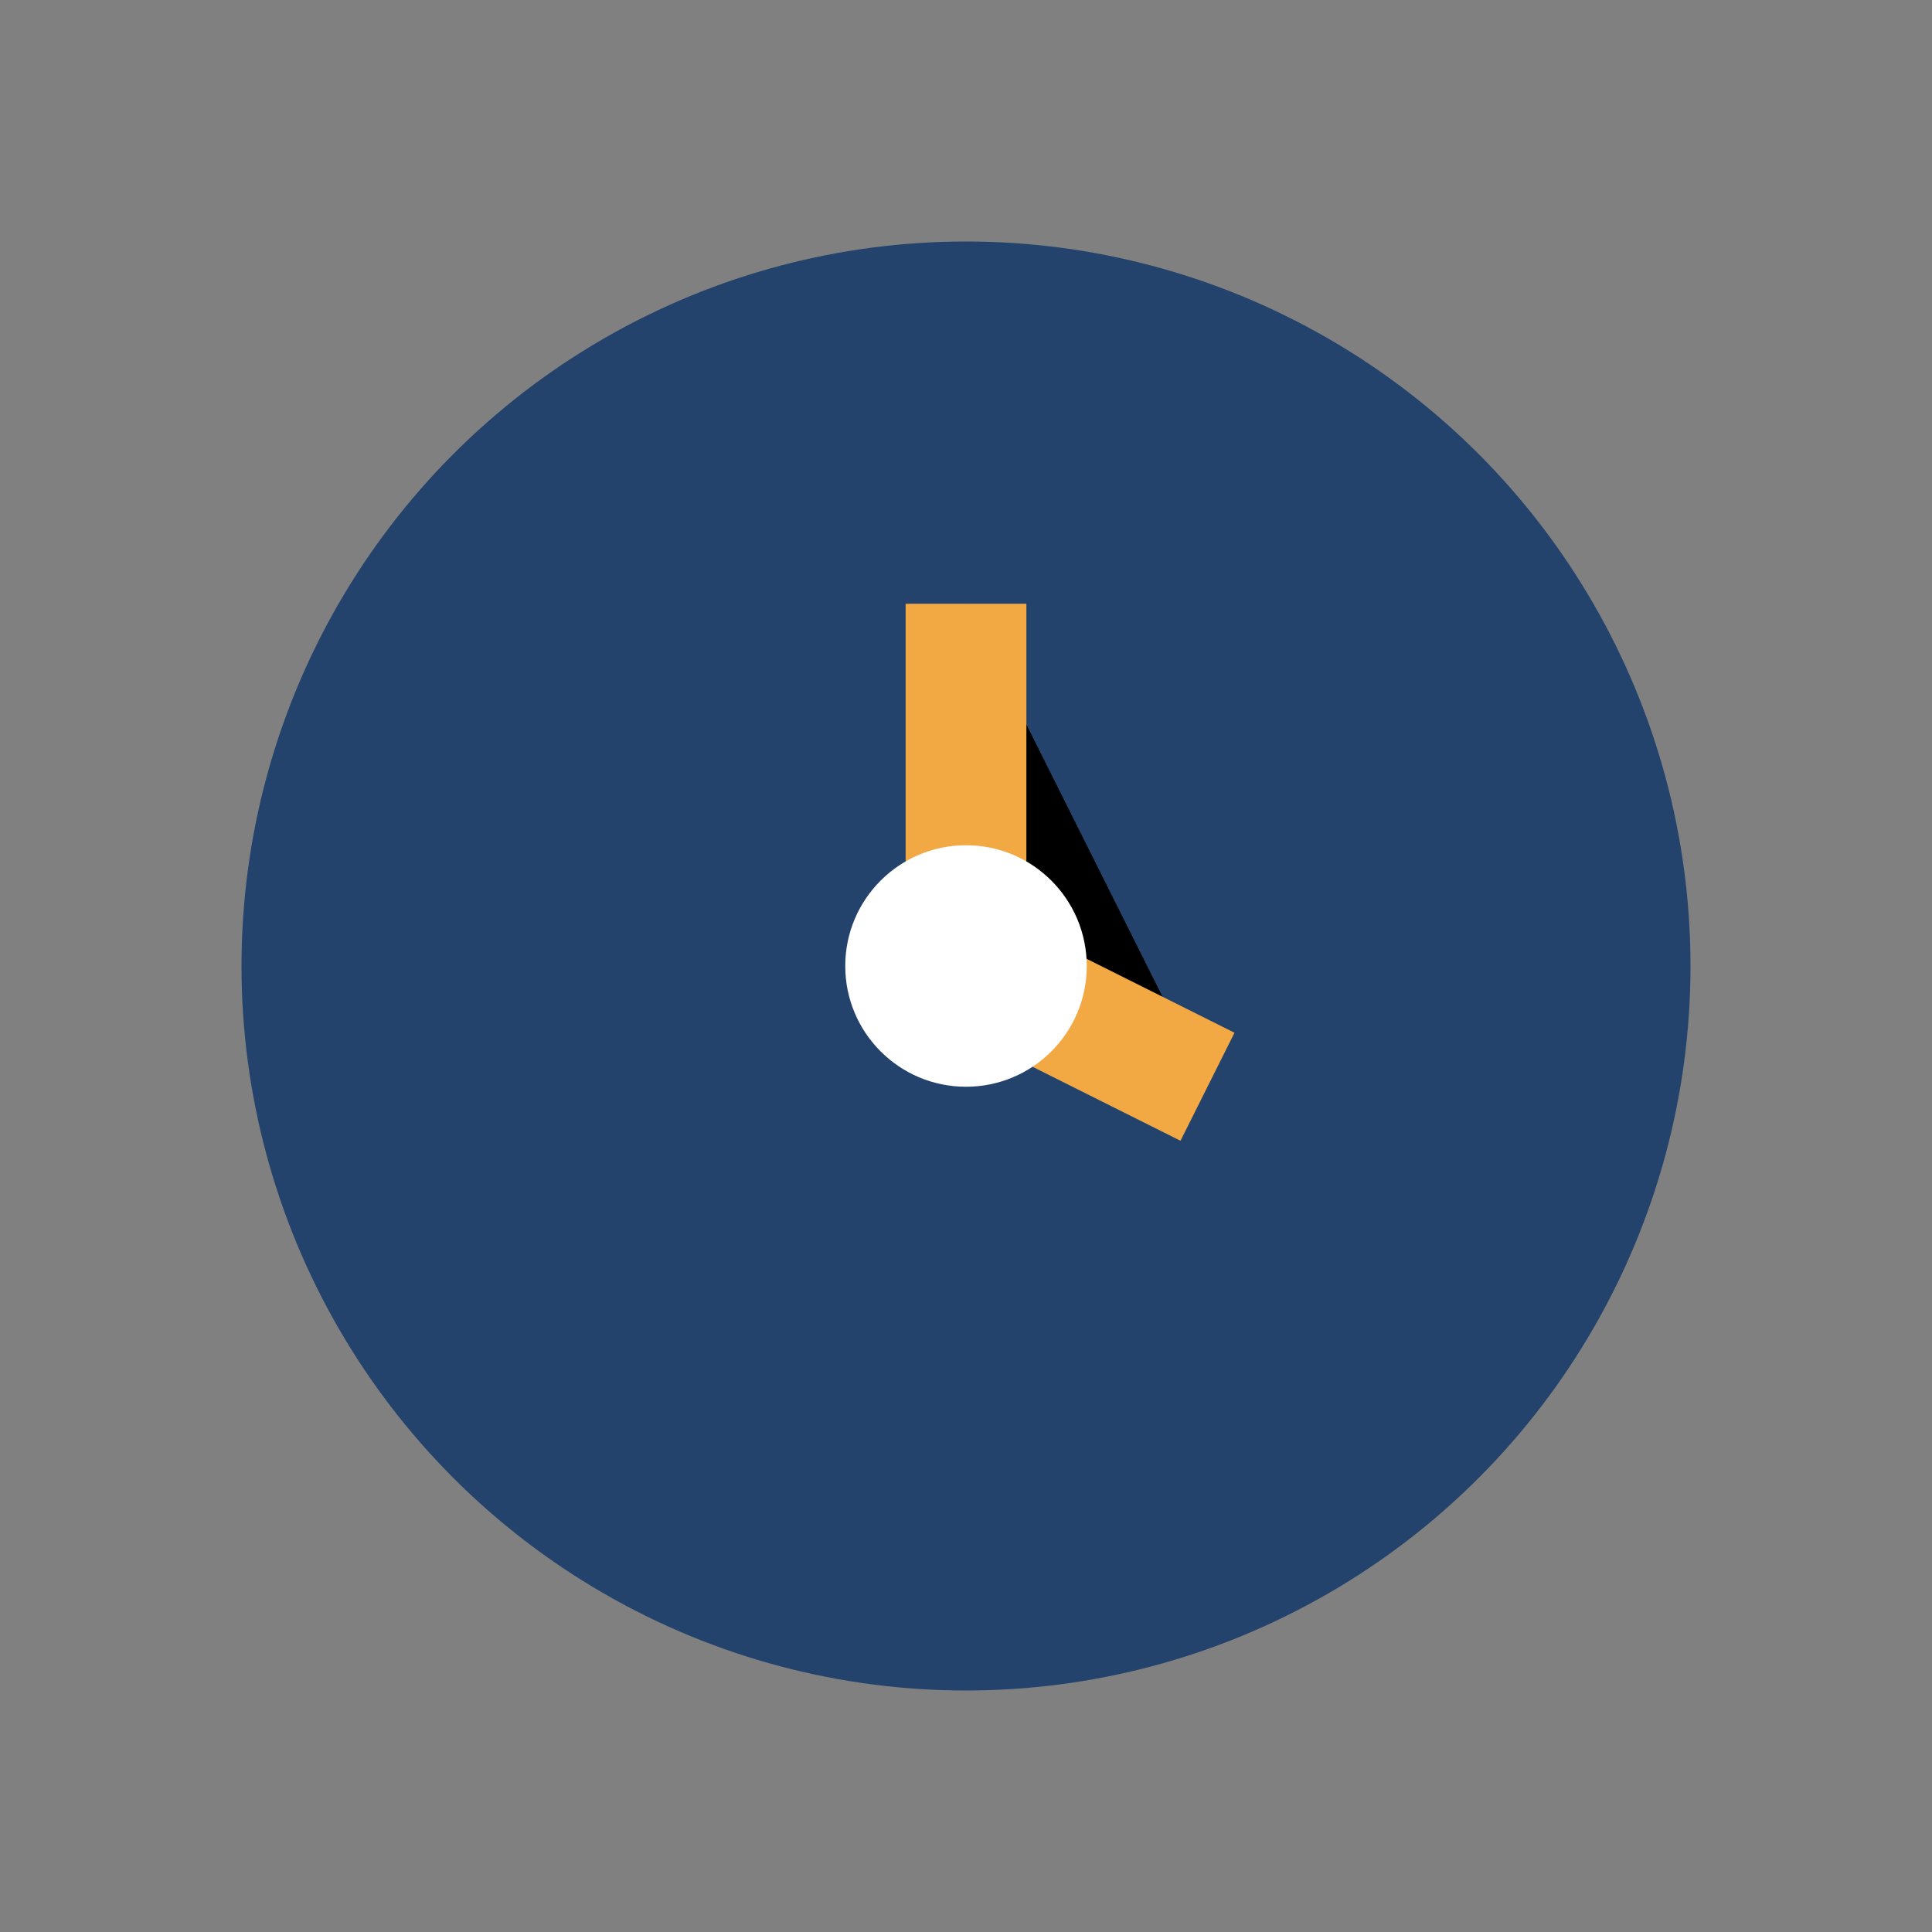 <?xml version="1.0" encoding="UTF-8"?>
<svg xmlns="http://www.w3.org/2000/svg" width="32" height="32" viewBox="0 0 32 32"><rect x="0" y="0" width="32" height="32" fill="#808080" stroke="none"/><circle cx="16" cy="16" r="12" fill="#23436C"/><path d="M16 10v6l4 2" stroke="#F2A944" stroke-width="2"/><circle cx="16" cy="16" r="2" fill="#fff"/></svg>